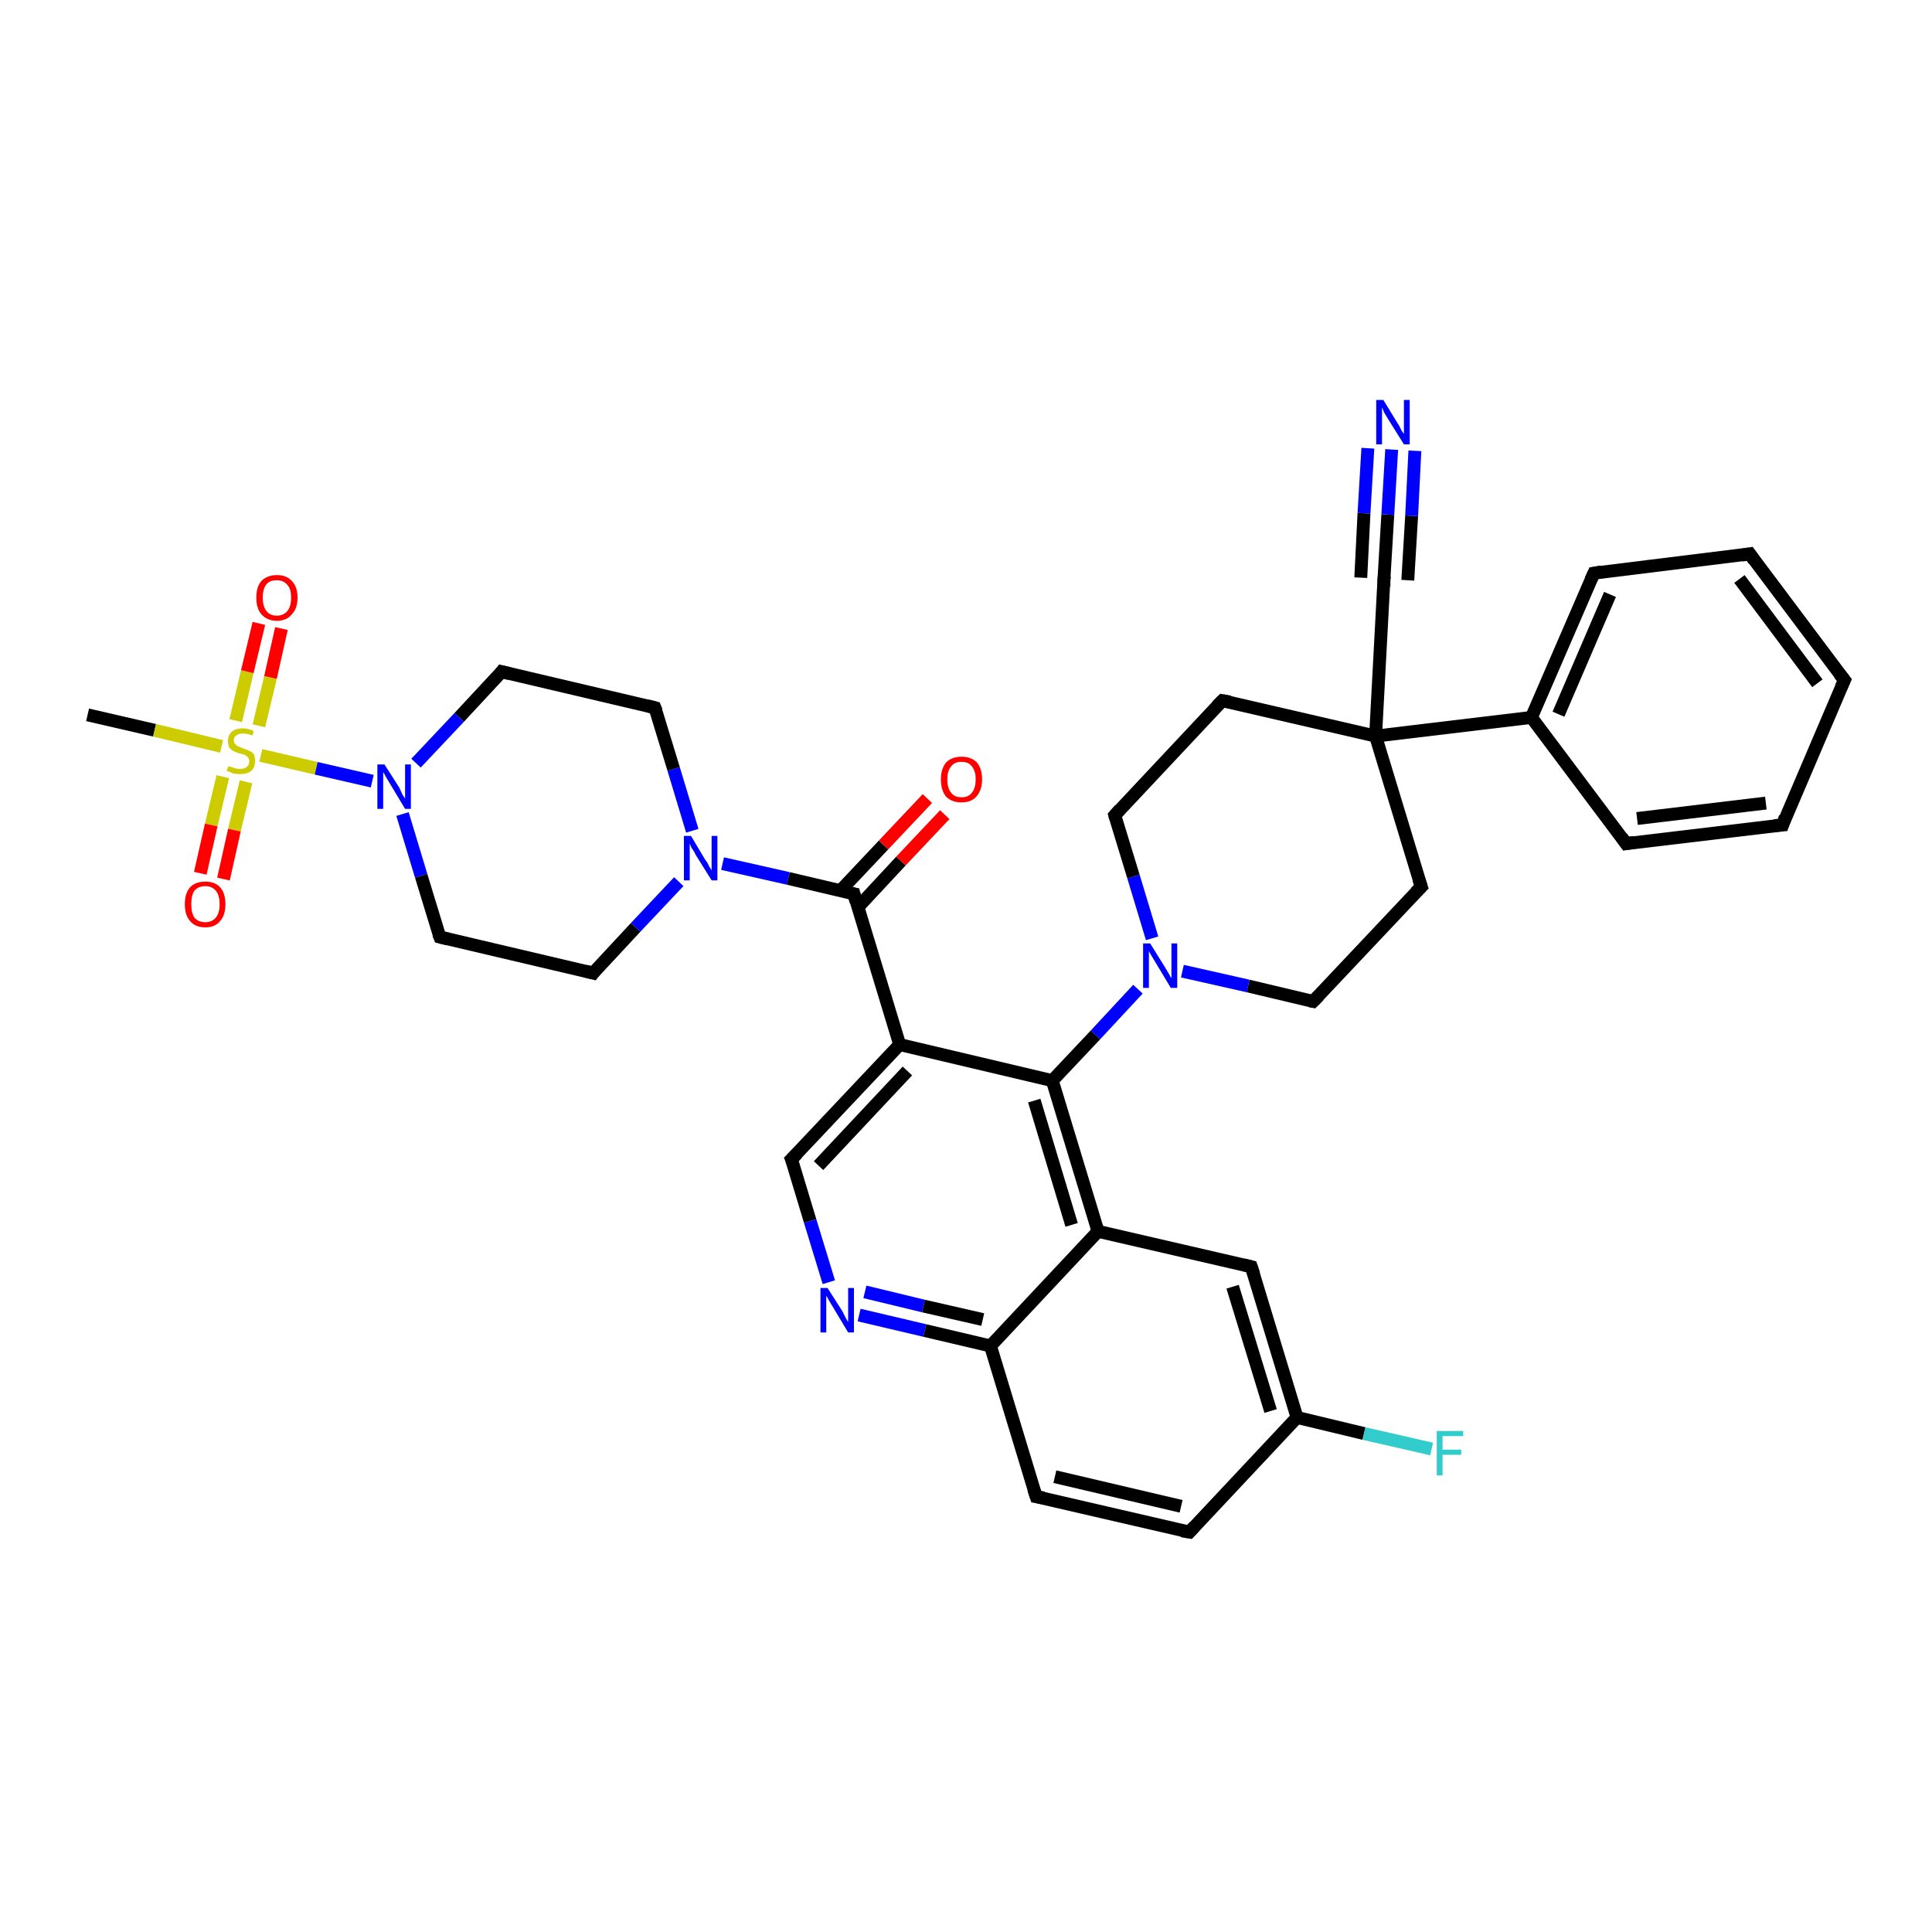 <?xml version='1.0' encoding='iso-8859-1'?>
<svg version='1.1' baseProfile='full'
              xmlns='http://www.w3.org/2000/svg'
                      xmlns:rdkit='http://www.rdkit.org/xml'
                      xmlns:xlink='http://www.w3.org/1999/xlink'
                  xml:space='preserve'
width='300px' height='300px' viewBox='0 0 300 300'>
<!-- END OF HEADER -->
<rect style='opacity:1.0;fill:#FFFFFF;stroke:none' width='300.0' height='300.0' x='0.0' y='0.0'> </rect>
<path class='bond-0 atom-0 atom-1' d='M 13.6,111.0 L 24.0,113.4' style='fill:none;fill-rule:evenodd;stroke:#000000;stroke-width:2.0px;stroke-linecap:butt;stroke-linejoin:miter;stroke-opacity:1' />
<path class='bond-0 atom-0 atom-1' d='M 24.0,113.4 L 34.4,115.9' style='fill:none;fill-rule:evenodd;stroke:#CCCC00;stroke-width:2.0px;stroke-linecap:butt;stroke-linejoin:miter;stroke-opacity:1' />
<path class='bond-1 atom-1 atom-2' d='M 34.6,120.6 L 32.8,128.1' style='fill:none;fill-rule:evenodd;stroke:#CCCC00;stroke-width:2.0px;stroke-linecap:butt;stroke-linejoin:miter;stroke-opacity:1' />
<path class='bond-1 atom-1 atom-2' d='M 32.8,128.1 L 31.1,135.6' style='fill:none;fill-rule:evenodd;stroke:#FF0000;stroke-width:2.0px;stroke-linecap:butt;stroke-linejoin:miter;stroke-opacity:1' />
<path class='bond-1 atom-1 atom-2' d='M 38.2,121.4 L 36.4,128.9' style='fill:none;fill-rule:evenodd;stroke:#CCCC00;stroke-width:2.0px;stroke-linecap:butt;stroke-linejoin:miter;stroke-opacity:1' />
<path class='bond-1 atom-1 atom-2' d='M 36.4,128.9 L 34.7,136.5' style='fill:none;fill-rule:evenodd;stroke:#FF0000;stroke-width:2.0px;stroke-linecap:butt;stroke-linejoin:miter;stroke-opacity:1' />
<path class='bond-2 atom-1 atom-3' d='M 40.2,112.7 L 42.0,105.2' style='fill:none;fill-rule:evenodd;stroke:#CCCC00;stroke-width:2.0px;stroke-linecap:butt;stroke-linejoin:miter;stroke-opacity:1' />
<path class='bond-2 atom-1 atom-3' d='M 42.0,105.2 L 43.7,97.6' style='fill:none;fill-rule:evenodd;stroke:#FF0000;stroke-width:2.0px;stroke-linecap:butt;stroke-linejoin:miter;stroke-opacity:1' />
<path class='bond-2 atom-1 atom-3' d='M 36.6,111.9 L 38.4,104.3' style='fill:none;fill-rule:evenodd;stroke:#CCCC00;stroke-width:2.0px;stroke-linecap:butt;stroke-linejoin:miter;stroke-opacity:1' />
<path class='bond-2 atom-1 atom-3' d='M 38.4,104.3 L 40.2,96.8' style='fill:none;fill-rule:evenodd;stroke:#FF0000;stroke-width:2.0px;stroke-linecap:butt;stroke-linejoin:miter;stroke-opacity:1' />
<path class='bond-3 atom-1 atom-4' d='M 40.5,117.3 L 49.1,119.3' style='fill:none;fill-rule:evenodd;stroke:#CCCC00;stroke-width:2.0px;stroke-linecap:butt;stroke-linejoin:miter;stroke-opacity:1' />
<path class='bond-3 atom-1 atom-4' d='M 49.1,119.3 L 57.8,121.3' style='fill:none;fill-rule:evenodd;stroke:#0000FF;stroke-width:2.0px;stroke-linecap:butt;stroke-linejoin:miter;stroke-opacity:1' />
<path class='bond-4 atom-4 atom-5' d='M 62.5,126.4 L 65.4,136.0' style='fill:none;fill-rule:evenodd;stroke:#0000FF;stroke-width:2.0px;stroke-linecap:butt;stroke-linejoin:miter;stroke-opacity:1' />
<path class='bond-4 atom-4 atom-5' d='M 65.4,136.0 L 68.3,145.5' style='fill:none;fill-rule:evenodd;stroke:#000000;stroke-width:2.0px;stroke-linecap:butt;stroke-linejoin:miter;stroke-opacity:1' />
<path class='bond-5 atom-5 atom-6' d='M 68.3,145.5 L 92.1,151.1' style='fill:none;fill-rule:evenodd;stroke:#000000;stroke-width:2.0px;stroke-linecap:butt;stroke-linejoin:miter;stroke-opacity:1' />
<path class='bond-6 atom-6 atom-7' d='M 92.1,151.1 L 98.7,144.0' style='fill:none;fill-rule:evenodd;stroke:#000000;stroke-width:2.0px;stroke-linecap:butt;stroke-linejoin:miter;stroke-opacity:1' />
<path class='bond-6 atom-6 atom-7' d='M 98.7,144.0 L 105.4,136.9' style='fill:none;fill-rule:evenodd;stroke:#0000FF;stroke-width:2.0px;stroke-linecap:butt;stroke-linejoin:miter;stroke-opacity:1' />
<path class='bond-7 atom-7 atom-8' d='M 107.5,129.0 L 104.6,119.4' style='fill:none;fill-rule:evenodd;stroke:#0000FF;stroke-width:2.0px;stroke-linecap:butt;stroke-linejoin:miter;stroke-opacity:1' />
<path class='bond-7 atom-7 atom-8' d='M 104.6,119.4 L 101.7,109.9' style='fill:none;fill-rule:evenodd;stroke:#000000;stroke-width:2.0px;stroke-linecap:butt;stroke-linejoin:miter;stroke-opacity:1' />
<path class='bond-8 atom-8 atom-9' d='M 101.7,109.9 L 77.9,104.3' style='fill:none;fill-rule:evenodd;stroke:#000000;stroke-width:2.0px;stroke-linecap:butt;stroke-linejoin:miter;stroke-opacity:1' />
<path class='bond-9 atom-7 atom-10' d='M 112.2,134.1 L 122.4,136.4' style='fill:none;fill-rule:evenodd;stroke:#0000FF;stroke-width:2.0px;stroke-linecap:butt;stroke-linejoin:miter;stroke-opacity:1' />
<path class='bond-9 atom-7 atom-10' d='M 122.4,136.4 L 132.6,138.8' style='fill:none;fill-rule:evenodd;stroke:#000000;stroke-width:2.0px;stroke-linecap:butt;stroke-linejoin:miter;stroke-opacity:1' />
<path class='bond-10 atom-10 atom-11' d='M 133.2,140.9 L 139.9,133.7' style='fill:none;fill-rule:evenodd;stroke:#000000;stroke-width:2.0px;stroke-linecap:butt;stroke-linejoin:miter;stroke-opacity:1' />
<path class='bond-10 atom-10 atom-11' d='M 139.9,133.7 L 146.7,126.5' style='fill:none;fill-rule:evenodd;stroke:#FF0000;stroke-width:2.0px;stroke-linecap:butt;stroke-linejoin:miter;stroke-opacity:1' />
<path class='bond-10 atom-10 atom-11' d='M 130.5,138.3 L 137.2,131.2' style='fill:none;fill-rule:evenodd;stroke:#000000;stroke-width:2.0px;stroke-linecap:butt;stroke-linejoin:miter;stroke-opacity:1' />
<path class='bond-10 atom-10 atom-11' d='M 137.2,131.2 L 144.0,124.0' style='fill:none;fill-rule:evenodd;stroke:#FF0000;stroke-width:2.0px;stroke-linecap:butt;stroke-linejoin:miter;stroke-opacity:1' />
<path class='bond-11 atom-10 atom-12' d='M 132.6,138.8 L 139.7,162.2' style='fill:none;fill-rule:evenodd;stroke:#000000;stroke-width:2.0px;stroke-linecap:butt;stroke-linejoin:miter;stroke-opacity:1' />
<path class='bond-12 atom-12 atom-13' d='M 139.7,162.2 L 122.9,180.0' style='fill:none;fill-rule:evenodd;stroke:#000000;stroke-width:2.0px;stroke-linecap:butt;stroke-linejoin:miter;stroke-opacity:1' />
<path class='bond-12 atom-12 atom-13' d='M 140.9,166.3 L 127.1,181.0' style='fill:none;fill-rule:evenodd;stroke:#000000;stroke-width:2.0px;stroke-linecap:butt;stroke-linejoin:miter;stroke-opacity:1' />
<path class='bond-13 atom-13 atom-14' d='M 122.9,180.0 L 125.8,189.6' style='fill:none;fill-rule:evenodd;stroke:#000000;stroke-width:2.0px;stroke-linecap:butt;stroke-linejoin:miter;stroke-opacity:1' />
<path class='bond-13 atom-13 atom-14' d='M 125.8,189.6 L 128.7,199.1' style='fill:none;fill-rule:evenodd;stroke:#0000FF;stroke-width:2.0px;stroke-linecap:butt;stroke-linejoin:miter;stroke-opacity:1' />
<path class='bond-14 atom-14 atom-15' d='M 133.4,204.2 L 143.6,206.6' style='fill:none;fill-rule:evenodd;stroke:#0000FF;stroke-width:2.0px;stroke-linecap:butt;stroke-linejoin:miter;stroke-opacity:1' />
<path class='bond-14 atom-14 atom-15' d='M 143.6,206.6 L 153.8,209.0' style='fill:none;fill-rule:evenodd;stroke:#000000;stroke-width:2.0px;stroke-linecap:butt;stroke-linejoin:miter;stroke-opacity:1' />
<path class='bond-14 atom-14 atom-15' d='M 134.3,200.6 L 143.4,202.8' style='fill:none;fill-rule:evenodd;stroke:#0000FF;stroke-width:2.0px;stroke-linecap:butt;stroke-linejoin:miter;stroke-opacity:1' />
<path class='bond-14 atom-14 atom-15' d='M 143.4,202.8 L 152.6,204.9' style='fill:none;fill-rule:evenodd;stroke:#000000;stroke-width:2.0px;stroke-linecap:butt;stroke-linejoin:miter;stroke-opacity:1' />
<path class='bond-15 atom-15 atom-16' d='M 153.8,209.0 L 160.9,232.4' style='fill:none;fill-rule:evenodd;stroke:#000000;stroke-width:2.0px;stroke-linecap:butt;stroke-linejoin:miter;stroke-opacity:1' />
<path class='bond-16 atom-16 atom-17' d='M 160.9,232.4 L 184.7,237.9' style='fill:none;fill-rule:evenodd;stroke:#000000;stroke-width:2.0px;stroke-linecap:butt;stroke-linejoin:miter;stroke-opacity:1' />
<path class='bond-16 atom-16 atom-17' d='M 163.8,229.3 L 183.4,233.9' style='fill:none;fill-rule:evenodd;stroke:#000000;stroke-width:2.0px;stroke-linecap:butt;stroke-linejoin:miter;stroke-opacity:1' />
<path class='bond-17 atom-17 atom-18' d='M 184.7,237.9 L 201.4,220.1' style='fill:none;fill-rule:evenodd;stroke:#000000;stroke-width:2.0px;stroke-linecap:butt;stroke-linejoin:miter;stroke-opacity:1' />
<path class='bond-18 atom-18 atom-19' d='M 201.4,220.1 L 211.8,222.6' style='fill:none;fill-rule:evenodd;stroke:#000000;stroke-width:2.0px;stroke-linecap:butt;stroke-linejoin:miter;stroke-opacity:1' />
<path class='bond-18 atom-18 atom-19' d='M 211.8,222.6 L 222.3,225.0' style='fill:none;fill-rule:evenodd;stroke:#33CCCC;stroke-width:2.0px;stroke-linecap:butt;stroke-linejoin:miter;stroke-opacity:1' />
<path class='bond-19 atom-18 atom-20' d='M 201.4,220.1 L 194.3,196.7' style='fill:none;fill-rule:evenodd;stroke:#000000;stroke-width:2.0px;stroke-linecap:butt;stroke-linejoin:miter;stroke-opacity:1' />
<path class='bond-19 atom-18 atom-20' d='M 197.3,219.1 L 191.4,199.8' style='fill:none;fill-rule:evenodd;stroke:#000000;stroke-width:2.0px;stroke-linecap:butt;stroke-linejoin:miter;stroke-opacity:1' />
<path class='bond-20 atom-20 atom-21' d='M 194.3,196.7 L 170.5,191.2' style='fill:none;fill-rule:evenodd;stroke:#000000;stroke-width:2.0px;stroke-linecap:butt;stroke-linejoin:miter;stroke-opacity:1' />
<path class='bond-21 atom-21 atom-22' d='M 170.5,191.2 L 163.4,167.8' style='fill:none;fill-rule:evenodd;stroke:#000000;stroke-width:2.0px;stroke-linecap:butt;stroke-linejoin:miter;stroke-opacity:1' />
<path class='bond-21 atom-21 atom-22' d='M 166.4,190.2 L 160.6,170.9' style='fill:none;fill-rule:evenodd;stroke:#000000;stroke-width:2.0px;stroke-linecap:butt;stroke-linejoin:miter;stroke-opacity:1' />
<path class='bond-22 atom-22 atom-23' d='M 163.4,167.8 L 170.1,160.7' style='fill:none;fill-rule:evenodd;stroke:#000000;stroke-width:2.0px;stroke-linecap:butt;stroke-linejoin:miter;stroke-opacity:1' />
<path class='bond-22 atom-22 atom-23' d='M 170.1,160.7 L 176.7,153.6' style='fill:none;fill-rule:evenodd;stroke:#0000FF;stroke-width:2.0px;stroke-linecap:butt;stroke-linejoin:miter;stroke-opacity:1' />
<path class='bond-23 atom-23 atom-24' d='M 178.9,145.7 L 176.0,136.1' style='fill:none;fill-rule:evenodd;stroke:#0000FF;stroke-width:2.0px;stroke-linecap:butt;stroke-linejoin:miter;stroke-opacity:1' />
<path class='bond-23 atom-23 atom-24' d='M 176.0,136.1 L 173.1,126.6' style='fill:none;fill-rule:evenodd;stroke:#000000;stroke-width:2.0px;stroke-linecap:butt;stroke-linejoin:miter;stroke-opacity:1' />
<path class='bond-24 atom-24 atom-25' d='M 173.1,126.6 L 189.8,108.8' style='fill:none;fill-rule:evenodd;stroke:#000000;stroke-width:2.0px;stroke-linecap:butt;stroke-linejoin:miter;stroke-opacity:1' />
<path class='bond-25 atom-25 atom-26' d='M 189.8,108.8 L 213.6,114.3' style='fill:none;fill-rule:evenodd;stroke:#000000;stroke-width:2.0px;stroke-linecap:butt;stroke-linejoin:miter;stroke-opacity:1' />
<path class='bond-26 atom-26 atom-27' d='M 213.6,114.3 L 220.7,137.7' style='fill:none;fill-rule:evenodd;stroke:#000000;stroke-width:2.0px;stroke-linecap:butt;stroke-linejoin:miter;stroke-opacity:1' />
<path class='bond-27 atom-27 atom-28' d='M 220.7,137.7 L 203.9,155.5' style='fill:none;fill-rule:evenodd;stroke:#000000;stroke-width:2.0px;stroke-linecap:butt;stroke-linejoin:miter;stroke-opacity:1' />
<path class='bond-28 atom-26 atom-29' d='M 213.6,114.3 L 214.9,89.9' style='fill:none;fill-rule:evenodd;stroke:#000000;stroke-width:2.0px;stroke-linecap:butt;stroke-linejoin:miter;stroke-opacity:1' />
<path class='bond-29 atom-29 atom-30' d='M 214.9,89.9 L 215.5,79.9' style='fill:none;fill-rule:evenodd;stroke:#000000;stroke-width:2.0px;stroke-linecap:butt;stroke-linejoin:miter;stroke-opacity:1' />
<path class='bond-29 atom-29 atom-30' d='M 215.5,79.9 L 216.1,69.8' style='fill:none;fill-rule:evenodd;stroke:#0000FF;stroke-width:2.0px;stroke-linecap:butt;stroke-linejoin:miter;stroke-opacity:1' />
<path class='bond-29 atom-29 atom-30' d='M 211.3,89.7 L 211.8,79.7' style='fill:none;fill-rule:evenodd;stroke:#000000;stroke-width:2.0px;stroke-linecap:butt;stroke-linejoin:miter;stroke-opacity:1' />
<path class='bond-29 atom-29 atom-30' d='M 211.8,79.7 L 212.4,69.6' style='fill:none;fill-rule:evenodd;stroke:#0000FF;stroke-width:2.0px;stroke-linecap:butt;stroke-linejoin:miter;stroke-opacity:1' />
<path class='bond-29 atom-29 atom-30' d='M 218.6,90.1 L 219.2,80.1' style='fill:none;fill-rule:evenodd;stroke:#000000;stroke-width:2.0px;stroke-linecap:butt;stroke-linejoin:miter;stroke-opacity:1' />
<path class='bond-29 atom-29 atom-30' d='M 219.2,80.1 L 219.7,70.0' style='fill:none;fill-rule:evenodd;stroke:#0000FF;stroke-width:2.0px;stroke-linecap:butt;stroke-linejoin:miter;stroke-opacity:1' />
<path class='bond-30 atom-26 atom-31' d='M 213.6,114.3 L 237.8,111.4' style='fill:none;fill-rule:evenodd;stroke:#000000;stroke-width:2.0px;stroke-linecap:butt;stroke-linejoin:miter;stroke-opacity:1' />
<path class='bond-31 atom-31 atom-32' d='M 237.8,111.4 L 247.5,89.0' style='fill:none;fill-rule:evenodd;stroke:#000000;stroke-width:2.0px;stroke-linecap:butt;stroke-linejoin:miter;stroke-opacity:1' />
<path class='bond-31 atom-31 atom-32' d='M 242.0,110.9 L 250.0,92.3' style='fill:none;fill-rule:evenodd;stroke:#000000;stroke-width:2.0px;stroke-linecap:butt;stroke-linejoin:miter;stroke-opacity:1' />
<path class='bond-32 atom-32 atom-33' d='M 247.5,89.0 L 271.7,86.0' style='fill:none;fill-rule:evenodd;stroke:#000000;stroke-width:2.0px;stroke-linecap:butt;stroke-linejoin:miter;stroke-opacity:1' />
<path class='bond-33 atom-33 atom-34' d='M 271.7,86.0 L 286.4,105.6' style='fill:none;fill-rule:evenodd;stroke:#000000;stroke-width:2.0px;stroke-linecap:butt;stroke-linejoin:miter;stroke-opacity:1' />
<path class='bond-33 atom-33 atom-34' d='M 270.1,89.9 L 282.2,106.1' style='fill:none;fill-rule:evenodd;stroke:#000000;stroke-width:2.0px;stroke-linecap:butt;stroke-linejoin:miter;stroke-opacity:1' />
<path class='bond-34 atom-34 atom-35' d='M 286.4,105.6 L 276.8,128.1' style='fill:none;fill-rule:evenodd;stroke:#000000;stroke-width:2.0px;stroke-linecap:butt;stroke-linejoin:miter;stroke-opacity:1' />
<path class='bond-35 atom-35 atom-36' d='M 276.8,128.1 L 252.5,131.0' style='fill:none;fill-rule:evenodd;stroke:#000000;stroke-width:2.0px;stroke-linecap:butt;stroke-linejoin:miter;stroke-opacity:1' />
<path class='bond-35 atom-35 atom-36' d='M 274.2,124.7 L 254.2,127.1' style='fill:none;fill-rule:evenodd;stroke:#000000;stroke-width:2.0px;stroke-linecap:butt;stroke-linejoin:miter;stroke-opacity:1' />
<path class='bond-36 atom-9 atom-4' d='M 77.9,104.3 L 71.3,111.4' style='fill:none;fill-rule:evenodd;stroke:#000000;stroke-width:2.0px;stroke-linecap:butt;stroke-linejoin:miter;stroke-opacity:1' />
<path class='bond-36 atom-9 atom-4' d='M 71.3,111.4 L 64.6,118.5' style='fill:none;fill-rule:evenodd;stroke:#0000FF;stroke-width:2.0px;stroke-linecap:butt;stroke-linejoin:miter;stroke-opacity:1' />
<path class='bond-37 atom-22 atom-12' d='M 163.4,167.8 L 139.7,162.2' style='fill:none;fill-rule:evenodd;stroke:#000000;stroke-width:2.0px;stroke-linecap:butt;stroke-linejoin:miter;stroke-opacity:1' />
<path class='bond-38 atom-28 atom-23' d='M 203.9,155.5 L 193.8,153.1' style='fill:none;fill-rule:evenodd;stroke:#000000;stroke-width:2.0px;stroke-linecap:butt;stroke-linejoin:miter;stroke-opacity:1' />
<path class='bond-38 atom-28 atom-23' d='M 193.8,153.1 L 183.6,150.8' style='fill:none;fill-rule:evenodd;stroke:#0000FF;stroke-width:2.0px;stroke-linecap:butt;stroke-linejoin:miter;stroke-opacity:1' />
<path class='bond-39 atom-36 atom-31' d='M 252.5,131.0 L 237.8,111.4' style='fill:none;fill-rule:evenodd;stroke:#000000;stroke-width:2.0px;stroke-linecap:butt;stroke-linejoin:miter;stroke-opacity:1' />
<path class='bond-40 atom-21 atom-15' d='M 170.5,191.2 L 153.8,209.0' style='fill:none;fill-rule:evenodd;stroke:#000000;stroke-width:2.0px;stroke-linecap:butt;stroke-linejoin:miter;stroke-opacity:1' />
<path d='M 68.1,145.0 L 68.3,145.5 L 69.5,145.8' style='fill:none;stroke:#000000;stroke-width:2.0px;stroke-linecap:butt;stroke-linejoin:miter;stroke-opacity:1;' />
<path d='M 90.9,150.8 L 92.1,151.1 L 92.4,150.7' style='fill:none;stroke:#000000;stroke-width:2.0px;stroke-linecap:butt;stroke-linejoin:miter;stroke-opacity:1;' />
<path d='M 101.9,110.4 L 101.7,109.9 L 100.5,109.6' style='fill:none;stroke:#000000;stroke-width:2.0px;stroke-linecap:butt;stroke-linejoin:miter;stroke-opacity:1;' />
<path d='M 79.1,104.6 L 77.9,104.3 L 77.6,104.7' style='fill:none;stroke:#000000;stroke-width:2.0px;stroke-linecap:butt;stroke-linejoin:miter;stroke-opacity:1;' />
<path d='M 132.1,138.7 L 132.6,138.8 L 132.9,140.0' style='fill:none;stroke:#000000;stroke-width:2.0px;stroke-linecap:butt;stroke-linejoin:miter;stroke-opacity:1;' />
<path d='M 123.8,179.1 L 122.9,180.0 L 123.1,180.5' style='fill:none;stroke:#000000;stroke-width:2.0px;stroke-linecap:butt;stroke-linejoin:miter;stroke-opacity:1;' />
<path d='M 160.5,231.2 L 160.9,232.4 L 162.1,232.6' style='fill:none;stroke:#000000;stroke-width:2.0px;stroke-linecap:butt;stroke-linejoin:miter;stroke-opacity:1;' />
<path d='M 183.5,237.7 L 184.7,237.9 L 185.5,237.0' style='fill:none;stroke:#000000;stroke-width:2.0px;stroke-linecap:butt;stroke-linejoin:miter;stroke-opacity:1;' />
<path d='M 194.7,197.9 L 194.3,196.7 L 193.1,196.4' style='fill:none;stroke:#000000;stroke-width:2.0px;stroke-linecap:butt;stroke-linejoin:miter;stroke-opacity:1;' />
<path d='M 173.2,127.0 L 173.1,126.6 L 173.9,125.7' style='fill:none;stroke:#000000;stroke-width:2.0px;stroke-linecap:butt;stroke-linejoin:miter;stroke-opacity:1;' />
<path d='M 189.0,109.6 L 189.8,108.8 L 191.0,109.0' style='fill:none;stroke:#000000;stroke-width:2.0px;stroke-linecap:butt;stroke-linejoin:miter;stroke-opacity:1;' />
<path d='M 220.3,136.5 L 220.7,137.7 L 219.8,138.6' style='fill:none;stroke:#000000;stroke-width:2.0px;stroke-linecap:butt;stroke-linejoin:miter;stroke-opacity:1;' />
<path d='M 204.8,154.6 L 203.9,155.5 L 203.4,155.4' style='fill:none;stroke:#000000;stroke-width:2.0px;stroke-linecap:butt;stroke-linejoin:miter;stroke-opacity:1;' />
<path d='M 214.9,91.1 L 214.9,89.9 L 215.0,89.4' style='fill:none;stroke:#000000;stroke-width:2.0px;stroke-linecap:butt;stroke-linejoin:miter;stroke-opacity:1;' />
<path d='M 247.0,90.1 L 247.5,89.0 L 248.7,88.8' style='fill:none;stroke:#000000;stroke-width:2.0px;stroke-linecap:butt;stroke-linejoin:miter;stroke-opacity:1;' />
<path d='M 270.5,86.2 L 271.7,86.0 L 272.4,87.0' style='fill:none;stroke:#000000;stroke-width:2.0px;stroke-linecap:butt;stroke-linejoin:miter;stroke-opacity:1;' />
<path d='M 285.6,104.6 L 286.4,105.6 L 285.9,106.7' style='fill:none;stroke:#000000;stroke-width:2.0px;stroke-linecap:butt;stroke-linejoin:miter;stroke-opacity:1;' />
<path d='M 277.2,126.9 L 276.8,128.1 L 275.5,128.2' style='fill:none;stroke:#000000;stroke-width:2.0px;stroke-linecap:butt;stroke-linejoin:miter;stroke-opacity:1;' />
<path d='M 253.7,130.8 L 252.5,131.0 L 251.8,130.0' style='fill:none;stroke:#000000;stroke-width:2.0px;stroke-linecap:butt;stroke-linejoin:miter;stroke-opacity:1;' />
<path class='atom-1' d='M 35.5 118.9
Q 35.5 119.0, 35.9 119.1
Q 36.2 119.2, 36.5 119.3
Q 36.9 119.4, 37.3 119.4
Q 37.9 119.4, 38.3 119.1
Q 38.7 118.8, 38.7 118.2
Q 38.7 117.8, 38.5 117.6
Q 38.3 117.4, 38.0 117.2
Q 37.7 117.1, 37.2 117.0
Q 36.6 116.8, 36.2 116.6
Q 35.9 116.4, 35.6 116.1
Q 35.4 115.7, 35.4 115.1
Q 35.4 114.2, 35.9 113.7
Q 36.5 113.1, 37.7 113.1
Q 38.5 113.1, 39.4 113.5
L 39.2 114.2
Q 38.4 113.9, 37.7 113.9
Q 37.1 113.9, 36.7 114.2
Q 36.3 114.5, 36.3 114.9
Q 36.3 115.3, 36.5 115.5
Q 36.7 115.8, 37.0 115.9
Q 37.3 116.0, 37.7 116.2
Q 38.4 116.4, 38.7 116.6
Q 39.1 116.7, 39.4 117.1
Q 39.6 117.5, 39.6 118.2
Q 39.6 119.2, 39.0 119.7
Q 38.4 120.2, 37.3 120.2
Q 36.7 120.2, 36.2 120.1
Q 35.8 119.9, 35.2 119.7
L 35.5 118.9
' fill='#CCCC00'/>
<path class='atom-2' d='M 28.7 140.4
Q 28.7 138.7, 29.5 137.8
Q 30.3 136.9, 31.9 136.9
Q 33.4 136.9, 34.2 137.8
Q 35.0 138.7, 35.0 140.4
Q 35.0 142.1, 34.2 143.0
Q 33.4 144.0, 31.9 144.0
Q 30.3 144.0, 29.5 143.0
Q 28.7 142.1, 28.7 140.4
M 31.9 143.2
Q 32.9 143.2, 33.5 142.5
Q 34.1 141.8, 34.1 140.4
Q 34.1 139.0, 33.5 138.3
Q 32.9 137.6, 31.9 137.6
Q 30.8 137.6, 30.2 138.3
Q 29.7 139.0, 29.7 140.4
Q 29.7 141.8, 30.2 142.5
Q 30.8 143.2, 31.9 143.2
' fill='#FF0000'/>
<path class='atom-3' d='M 39.8 92.8
Q 39.8 91.1, 40.6 90.2
Q 41.5 89.3, 43.0 89.3
Q 44.5 89.3, 45.3 90.2
Q 46.2 91.1, 46.2 92.8
Q 46.2 94.5, 45.3 95.4
Q 44.5 96.4, 43.0 96.4
Q 41.5 96.4, 40.6 95.4
Q 39.8 94.5, 39.8 92.8
M 43.0 95.6
Q 44.0 95.6, 44.6 94.9
Q 45.2 94.2, 45.2 92.8
Q 45.2 91.4, 44.6 90.8
Q 44.0 90.1, 43.0 90.1
Q 41.9 90.1, 41.4 90.7
Q 40.8 91.4, 40.8 92.8
Q 40.8 94.2, 41.4 94.9
Q 41.9 95.6, 43.0 95.6
' fill='#FF0000'/>
<path class='atom-4' d='M 59.7 118.7
L 62.0 122.3
Q 62.2 122.7, 62.5 123.4
Q 62.9 124.0, 62.9 124.0
L 62.9 118.7
L 63.8 118.7
L 63.8 125.6
L 62.9 125.6
L 60.5 121.6
Q 60.2 121.1, 59.9 120.6
Q 59.6 120.0, 59.5 119.9
L 59.5 125.6
L 58.6 125.6
L 58.6 118.7
L 59.7 118.7
' fill='#0000FF'/>
<path class='atom-7' d='M 107.3 129.8
L 109.5 133.5
Q 109.8 133.8, 110.1 134.5
Q 110.5 135.1, 110.5 135.2
L 110.5 129.8
L 111.4 129.8
L 111.4 136.7
L 110.5 136.7
L 108.0 132.7
Q 107.8 132.2, 107.4 131.7
Q 107.2 131.2, 107.1 131.0
L 107.1 136.7
L 106.2 136.7
L 106.2 129.8
L 107.3 129.8
' fill='#0000FF'/>
<path class='atom-11' d='M 146.1 121.0
Q 146.1 119.4, 146.9 118.4
Q 147.8 117.5, 149.3 117.5
Q 150.8 117.5, 151.7 118.4
Q 152.5 119.4, 152.5 121.0
Q 152.5 122.7, 151.6 123.7
Q 150.8 124.6, 149.3 124.6
Q 147.8 124.6, 146.9 123.7
Q 146.1 122.7, 146.1 121.0
M 149.3 123.8
Q 150.4 123.8, 150.9 123.1
Q 151.5 122.4, 151.5 121.0
Q 151.5 119.7, 150.9 119.0
Q 150.4 118.3, 149.3 118.3
Q 148.2 118.3, 147.7 119.0
Q 147.1 119.7, 147.1 121.0
Q 147.1 122.4, 147.7 123.1
Q 148.2 123.8, 149.3 123.8
' fill='#FF0000'/>
<path class='atom-14' d='M 128.5 200.0
L 130.8 203.6
Q 131.0 204.0, 131.3 204.6
Q 131.7 205.3, 131.7 205.3
L 131.7 200.0
L 132.6 200.0
L 132.6 206.9
L 131.7 206.9
L 129.3 202.9
Q 129.0 202.4, 128.7 201.9
Q 128.4 201.3, 128.3 201.2
L 128.3 206.9
L 127.4 206.9
L 127.4 200.0
L 128.5 200.0
' fill='#0000FF'/>
<path class='atom-19' d='M 223.1 222.2
L 227.2 222.2
L 227.2 223.0
L 224.0 223.0
L 224.0 225.1
L 226.9 225.1
L 226.9 225.9
L 224.0 225.9
L 224.0 229.1
L 223.1 229.1
L 223.1 222.2
' fill='#33CCCC'/>
<path class='atom-23' d='M 178.6 146.5
L 180.9 150.2
Q 181.1 150.5, 181.5 151.2
Q 181.8 151.8, 181.9 151.9
L 181.9 146.5
L 182.8 146.5
L 182.8 153.4
L 181.8 153.4
L 179.4 149.4
Q 179.1 148.9, 178.8 148.4
Q 178.5 147.9, 178.4 147.7
L 178.4 153.4
L 177.5 153.4
L 177.5 146.5
L 178.6 146.5
' fill='#0000FF'/>
<path class='atom-30' d='M 214.8 62.1
L 217.0 65.7
Q 217.3 66.1, 217.6 66.8
Q 218.0 67.4, 218.0 67.4
L 218.0 62.1
L 218.9 62.1
L 218.9 69.0
L 218.0 69.0
L 215.5 65.0
Q 215.2 64.5, 214.9 64.0
Q 214.7 63.4, 214.6 63.3
L 214.6 69.0
L 213.7 69.0
L 213.7 62.1
L 214.8 62.1
' fill='#0000FF'/>
</svg>
